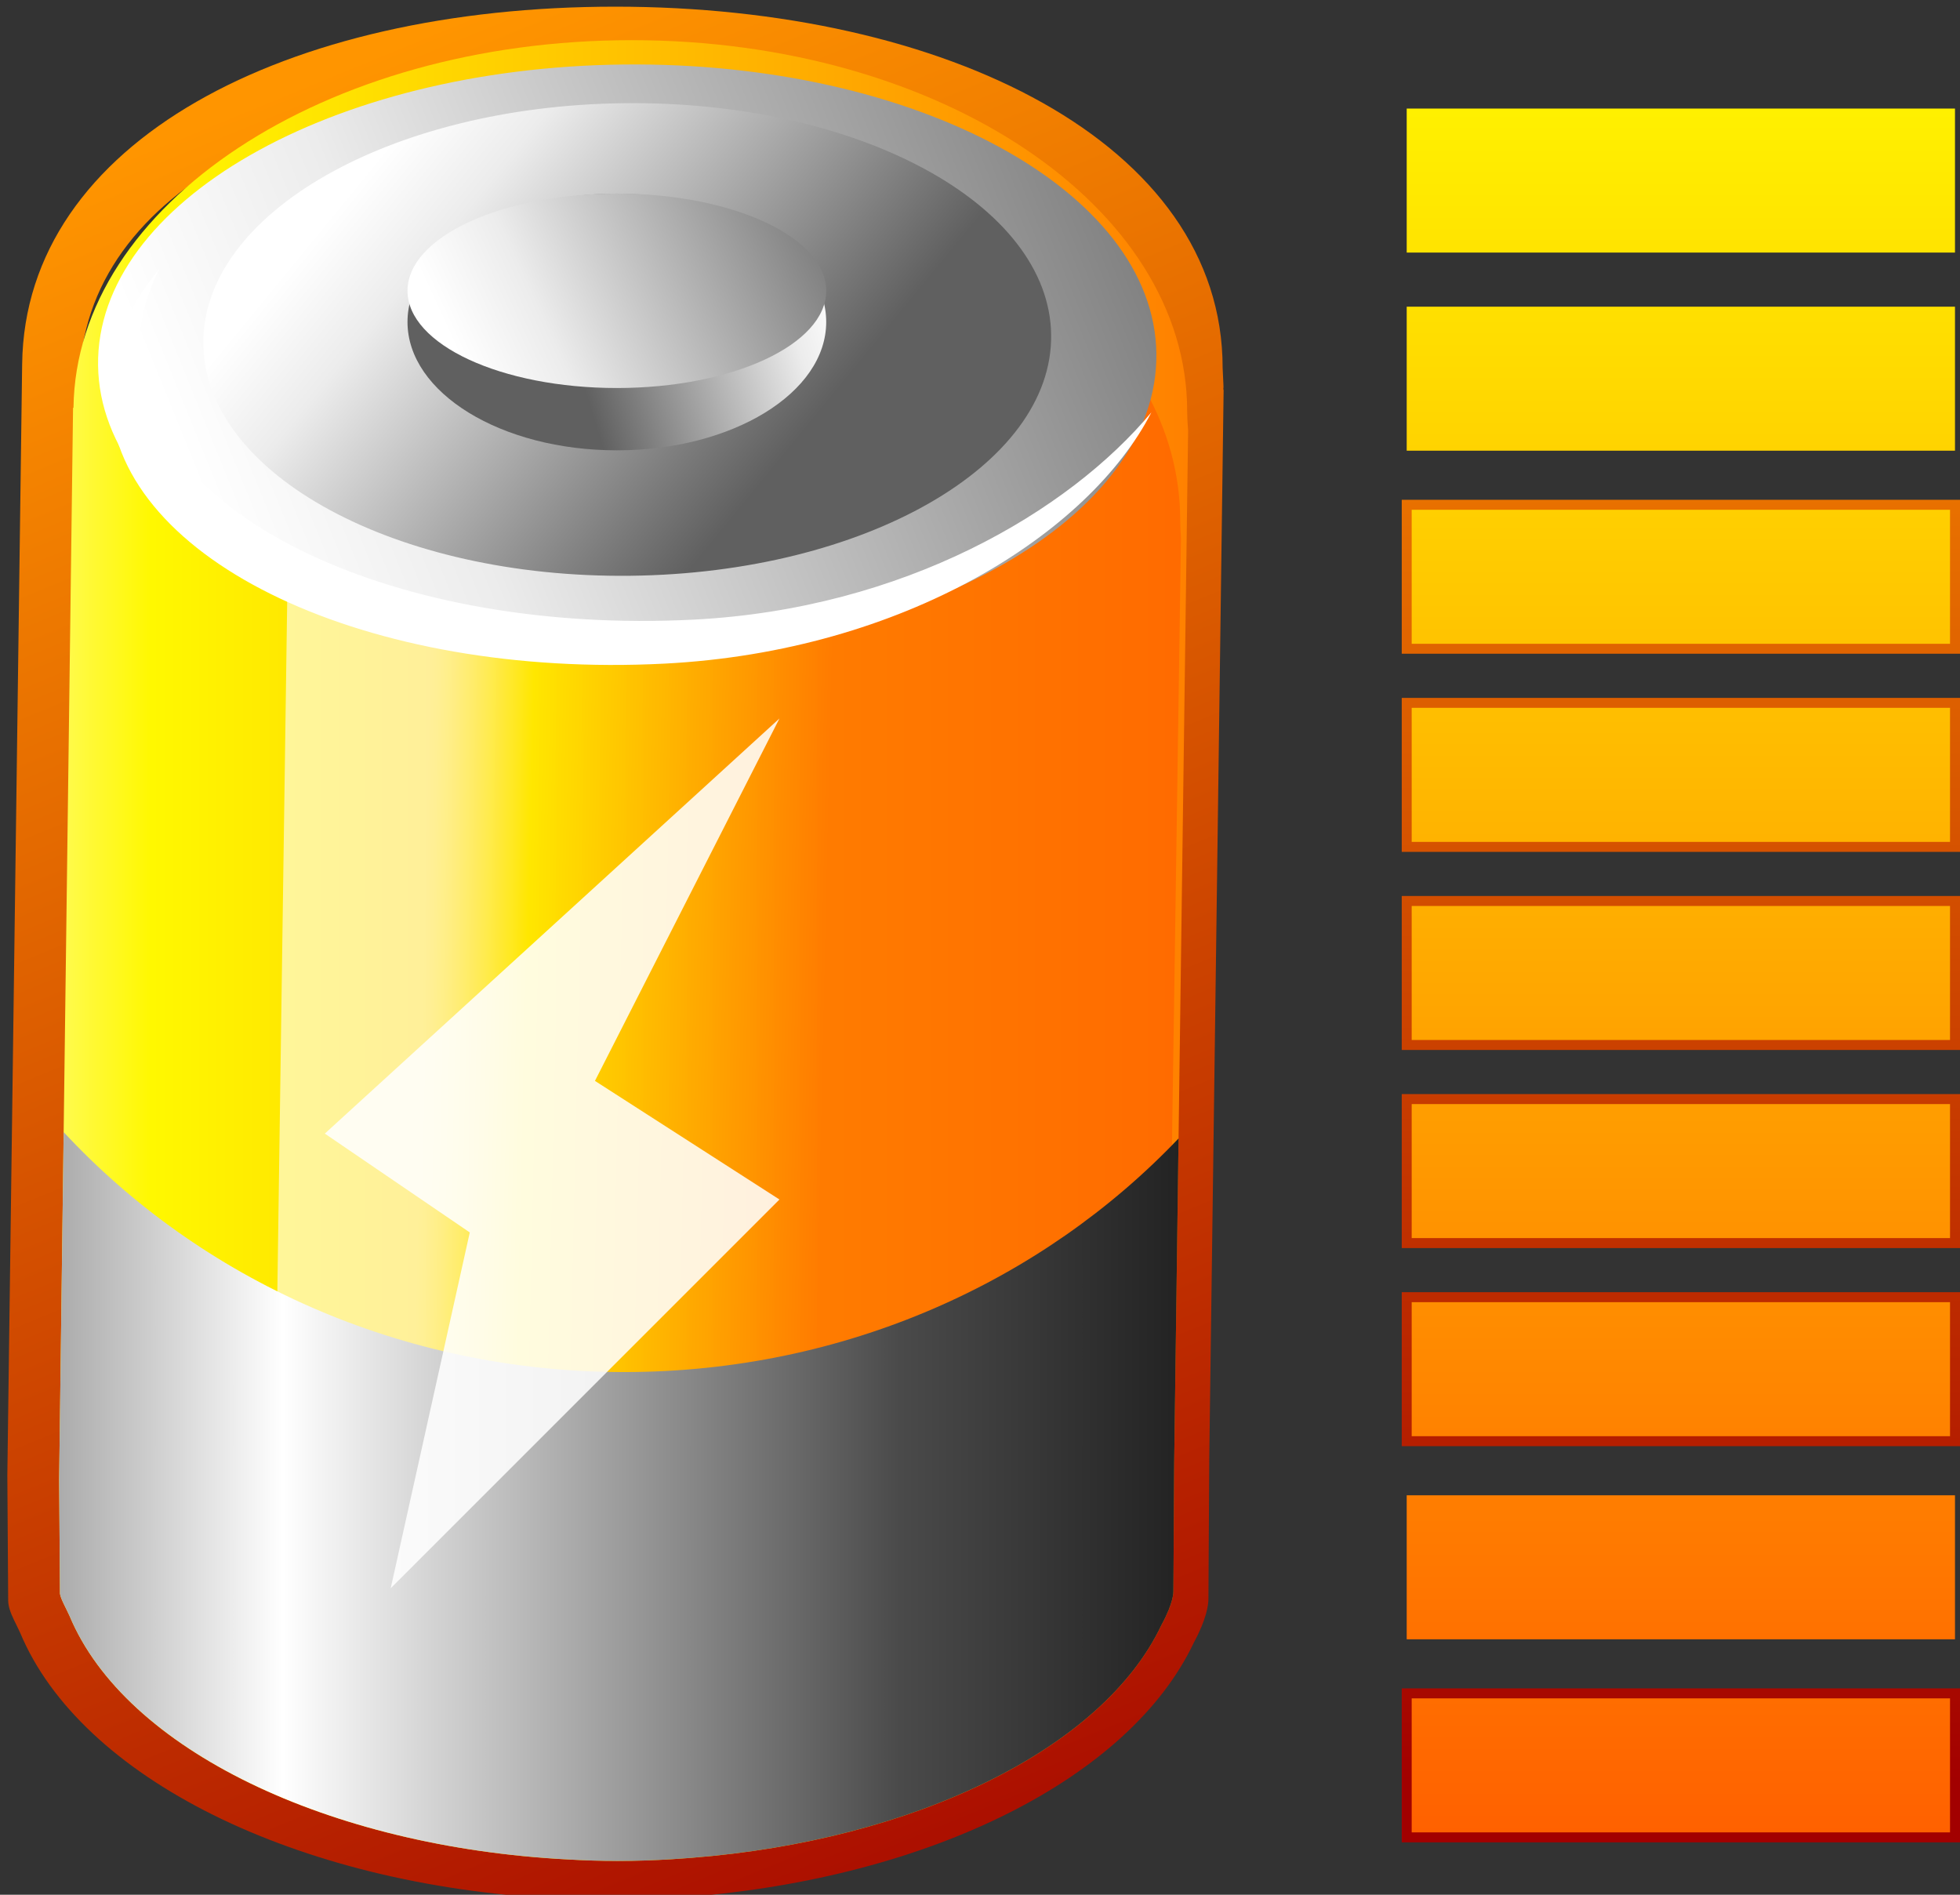 <?xml version="1.0" encoding="UTF-8" standalone="no"?>
<svg xmlns="http://www.w3.org/2000/svg" xmlns:xlink="http://www.w3.org/1999/xlink" width="120" height="116" viewBox="-.449 -.408 120 116">
  <rect x="-.449" y="-.408" width="120" height="116" fill="#333333" stroke="none"/>
  <linearGradient id="a">
    <stop offset="0" stop-color="#a20000"/>
    <stop offset="1" stop-color="#ff9500"/>
  </linearGradient>
  <linearGradient id="d" x1="64.085" x2="15.529" y1="123.838" y2="5.629" gradientUnits="userSpaceOnUse" xlink:href="#a"/>
  <linearGradient id="e" x1="-8.986" x2="79.154" y1="57.787" y2="57.787" gradientUnits="userSpaceOnUse">
    <stop offset="0" stop-color="#fff"/>
    <stop offset=".202" stop-color="#fff800"/>
    <stop offset="1" stop-color="#ff7400"/>
  </linearGradient>
  <linearGradient id="f" x1="25.4" x2="50.146" y1="61.091" y2="61.641" gradientUnits="userSpaceOnUse">
    <stop offset="0" stop-color="#fff"/>
    <stop offset=".022" stop-color="#fffff6"/>
    <stop offset=".058" stop-color="#fffede"/>
    <stop offset=".103" stop-color="#fffdb6"/>
    <stop offset=".156" stop-color="#fffb7f"/>
    <stop offset=".214" stop-color="#fffa39"/>
    <stop offset=".258" stop-color="#fff800"/>
    <stop offset="1" stop-color="#ff5b00"/>
  </linearGradient>
  <linearGradient id="b">
    <stop offset="0" stop-color="#fff"/>
    <stop offset=".202" stop-color="#ececec"/>
    <stop offset="1" stop-color="#606060"/>
  </linearGradient>
  <linearGradient id="g" x1="-63.973" x2=".159" y1="180.002" y2="150.525" gradientTransform="matrix(1.024 .041 -.04 1.045 85.478 -153.242)" gradientUnits="userSpaceOnUse" xlink:href="#b"/>
  <linearGradient id="h" x1="23.368" x2="47.172" y1="8.409" y2="27.941" gradientUnits="userSpaceOnUse" xlink:href="#b"/>
  <linearGradient id="i" x1="50.228" x2="34.358" y1="15.331" y2="20.214" gradientUnits="userSpaceOnUse" xlink:href="#b"/>
  <linearGradient id="j" x1="27.801" x2="53.081" y1="21.77" y2="10.151" gradientUnits="userSpaceOnUse" xlink:href="#b"/>
  <linearGradient id="c">
    <stop offset="0" stop-color="#ff0"/>
    <stop offset="1" stop-color="#ff3500"/>
  </linearGradient>
  <linearGradient id="k" x1="102.46" x2="102.46" y1="-1.14" y2="137.407" gradientUnits="userSpaceOnUse" xlink:href="#c"/>
  <linearGradient id="l" x1="102.461" x2="102.461" y1="108.925" y2="4.924" gradientUnits="userSpaceOnUse" xlink:href="#a"/>
  <linearGradient id="m" x1="102.46" x2="102.46" y1="-.23" y2="138.332" gradientUnits="userSpaceOnUse" xlink:href="#c"/>
  <linearGradient id="n" x1="102.461" x2="102.461" y1="108.925" y2="4.925" gradientUnits="userSpaceOnUse" xlink:href="#a"/>
  <linearGradient id="o" x1="102.46" x2="102.46" y1=".697" y2="139.236" gradientUnits="userSpaceOnUse" xlink:href="#c"/>
  <linearGradient id="p" x1="102.461" x2="102.461" y1="108.925" y2="4.925" gradientUnits="userSpaceOnUse" xlink:href="#a"/>
  <linearGradient id="q" x1="102.46" x2="102.46" y1="1.599" y2="140.163" gradientUnits="userSpaceOnUse" xlink:href="#c"/>
  <linearGradient id="r" x1="102.461" x2="102.461" y1="108.925" y2="4.925" gradientUnits="userSpaceOnUse" xlink:href="#a"/>
  <linearGradient id="s" x1="102.46" x2="102.46" y1="2.52" y2="141.074" gradientUnits="userSpaceOnUse" xlink:href="#c"/>
  <linearGradient id="t" x1="102.46" x2="102.46" y1="3.446" y2="141.985" gradientUnits="userSpaceOnUse" xlink:href="#c"/>
  <linearGradient id="u" x1="102.46" x2="102.46" y1="-3.89" y2="134.674" gradientUnits="userSpaceOnUse" xlink:href="#c"/>
  <linearGradient id="v" x1="102.46" x2="102.46" y1="-2.973" y2="135.581" gradientUnits="userSpaceOnUse" xlink:href="#c"/>
  <linearGradient id="w" x1="102.46" x2="102.46" y1="-2.056" y2="136.491" gradientUnits="userSpaceOnUse" xlink:href="#c"/>
  <linearGradient id="x" x1="-11.981" x2="81.35" y1="91.212" y2="91.212" gradientUnits="userSpaceOnUse">
    <stop offset="0" stop-color="#4f4f4f"/>
    <stop offset=".309" stop-color="#fff"/>
    <stop offset=".714" stop-color="#4a4a4a"/>
    <stop offset="1" stop-color="#0d0d0d"/>
  </linearGradient>
  <path fill="url(#d)" d="m74.43 23.504c.01-.074.029-.134.029-.217 0-.06-.002-.124-.007-.19l-.046-.987c.001-13.766-16.971-22.11-37.188-22.11-20.141 0-36.139 8.242-36.311 21.88l-.907 68.047.052 7.663c0 .055.004.11.01.163.057.442.277.89.514 1.361l.208.437c3.707 8.886 16.889 15.438 32.787 16.274-.007 0 3.313.1 3.313.1l3.492-.112c-.004.001.891-.06.891-.06l.384-.029c14.912-1.169 27.071-7.277 30.991-15.566.78-1.438.895-2.313.895-2.691 0-.008.051-8.597.051-8.597l.88-65.483c-.003.042-.033.074-.038.117zm-4.387 64.637-.05 8.111c0 .019-.046.49-.576 1.461-.013.022-.023.044-.037.067-3.366 7.159-14.645 12.674-28.07 13.725-.003 0-.36.027-.36.027l-.825.058c-.006 0-3.246.104-3.246.104l-3.08-.093c-14.292-.752-26.505-6.636-29.706-14.307-.011-.029-.256-.538-.256-.538s-.209-.463-.247-.541c-.001-.334-.048-7.051-.048-7.051l.881-66.274c.174-11.856 14.584-18.659 32.793-18.659 18.264 0 33.65 6.889 33.65 18.864l.051 1.146.011.121zm3.491 9.23c.001.023.001.077.001.077 0-.028 0-.054-.001-.077zm-.877 2.758c-.005.01-.012.019-.017.028-.008.016-.01.024-.02.042.013-.023.025-.046.037-.07z"/>
  <path fill="url(#e)" d="m38.228 2.051c-18.783 0-34.021 10.06-34.178 22.508h-.026l-.852 65.586.051 7.017c.04.313.38.896.592 1.373 3.413 8.165 15.849 14.126 30.458 14.895 1.027.06 2.068.094 3.119.094 1.107 0 2.2-.039 3.281-.105.329-.019.655-.044.98-.068.074-.006.147-.011.221-.017 13.609-1.064 25.206-6.649 28.792-14.265.761-1.39.726-2.041.726-2.041l.048-7.899.852-63.139c.016.021-.057-.603-.057-1.225-.001-12.539-15.127-22.714-34.007-22.714z"/>
  <path fill="url(#f)" d="m44.587 10.988c-15.035 0-27.234 9.07-27.359 20.294h-.021l-.86 60.294.041 5.697c.032.281.304.809.476 1.239 2.73 7.361 12.687 12.735 24.381 13.428.822.055 1.655.085 2.495.085.887 0 1.763-.034 2.628-.095.264-.017.524-.039.785-.062.059-.006.117-.009.175-.015 10.896-.959 20.177-5.996 23.05-12.862.609-1.253.58-1.84.58-1.84l.037-6.495.86-58.088c.012.02-.045-.542-.045-1.103-.001-11.303-12.109-20.477-27.223-20.477z" opacity=".6"/>
  <path fill="url(#g)" d="m70.35 21.232c.133 9.974-14.266 18.221-32.16 18.421-17.892.202-32.503-7.719-32.635-17.693-.131-9.972 14.267-18.219 32.161-18.419 17.892-.201 32.503 7.72 32.634 17.691z"/>
  <path fill="url(#h)" d="m63.907 20.084c.105 7.991-11.429 14.597-25.764 14.758-14.334.161-26.039-6.186-26.144-14.175-.105-7.99 11.43-14.596 25.765-14.757 14.332-.16 26.037 6.186 26.143 14.174z"/>
  <path fill="#fff" d="m42.034 37.526c-18.153.931-33.347-6.247-33.936-16.033-.111-1.867.318-3.693 1.209-5.432-2.087 2.504-3.188 5.269-3.016 8.125.59 9.788 15.783 16.965 33.936 16.035 14.691-.754 26.036-7.998 29.816-15.383-5.058 6.071-15.16 12.029-28.009 12.688z"/>
  <path fill="url(#i)" d="m50.135 19.303c0 4.341-5.738 7.859-12.818 7.859-7.079 0-12.817-3.518-12.817-7.859 0-4.34 5.738-7.858 12.817-7.858 7.08-.001 12.818 3.517 12.818 7.858z"/>
  <path fill="url(#j)" d="m50.135 17.396c0 3.287-5.738 5.951-12.818 5.951-7.079 0-12.817-2.665-12.817-5.951s5.738-5.951 12.817-5.951c7.08-.001 12.818 2.664 12.818 5.951z"/>
  <path fill="url(#k)" d="m119.245 51.439h-33.569v-8.816h33.568v8.816z"/>
  <path fill="url(#l)" d="m119.245 42.318h-33.873v9.427h34.18v-9.427zm-.305.61v8.207c-.593 0-32.364 0-32.959 0 0-.549 0-7.658 0-8.207z"/>
  <path fill="url(#m)" d="m119.245 63.568h-33.569v-8.816h33.568v8.816z"/>
  <path fill="url(#n)" d="m119.245 54.446h-33.873v9.427h34.18v-9.427zm-.305.611v8.206c-.593 0-32.364 0-32.959 0 0-.548 0-7.657 0-8.206z"/>
  <path fill="url(#o)" d="m119.245 75.695h-33.569v-8.815h33.568v8.815z"/>
  <path fill="url(#p)" d="m119.245 66.574h-33.873v9.427h34.18v-9.427zm-.305.612v8.205c-.593 0-32.364 0-32.959 0 0-.548 0-7.657 0-8.205z"/>
  <path fill="url(#q)" d="m119.245 87.824h-33.569v-8.816h33.568v8.816z"/>
  <path fill="url(#r)" d="m119.245 78.703h-33.873v9.426h34.18v-9.426zm-.305.61v8.205c-.593 0-32.364 0-32.959 0 0-.549 0-7.657 0-8.205z"/>
  <path fill="url(#s)" d="m119.245 99.953h-33.569v-8.816h33.568v8.816z"/>
  <path fill="url(#p)" d="m119.245 90.831h-33.873v9.427h34.18v-9.427zm-.305.61v8.206c-.593 0-32.364 0-32.959 0 0-.548 0-7.657 0-8.206z"/>
  <path fill="url(#t)" d="m119.245 112.08h-33.569v-8.815h33.568v8.815z"/>
  <path fill="url(#p)" d="m119.245 102.959h-33.873v9.427h34.18v-9.427zm-.305.61v8.206c-.593 0-32.364 0-32.959 0 0-.549 0-7.658 0-8.206z"/>
  <path fill="url(#u)" d="m119.245 15.055h-33.569v-8.816h33.568v8.816z"/>
  <path fill="url(#r)" d="m119.245 5.934h-33.873v9.426h34.18v-9.426zm-.305.61v8.205c-.593 0-32.364 0-32.959 0 0-.548 0-7.657 0-8.205z"/>
  <path fill="url(#v)" d="m119.245 27.184h-33.569v-8.816h33.568v8.816z"/>
  <path fill="url(#n)" d="m119.245 18.062h-33.873v9.426h34.18v-9.426zm-.305.61v8.206c-.593 0-32.364 0-32.959 0 0-.548 0-7.657 0-8.206z"/>
  <path fill="url(#w)" d="m119.245 39.311h-33.569v-8.816h33.568v8.816z"/>
  <path fill="url(#n)" d="m119.245 30.19h-33.873v9.426h34.18v-9.426zm-.305.611v8.206c-.593 0-32.364 0-32.959 0 0-.549 0-7.658 0-8.206z"/>
  <path fill="none" d="m71.538 68.425c.266 7.153.247 20.493.247 20.493l.009-.521.026-20.302c-.095.11-.187.221-.282.33z"/>
  <path fill="url(#x)" d="m3.223 97.161c.04.313.38.896.592 1.373 3.413 8.165 15.849 14.126 30.458 14.895 1.027.06 2.068.094 3.119.094 1.107 0 2.2-.039 3.281-.105.329-.019.655-.044.98-.068.074-.006.147-.011.221-.017 13.609-1.064 25.206-6.649 28.792-14.265.761-1.39.726-2.041.726-2.041l.048-7.899.268-19.839c-8.352 8.774-20.463 14.304-33.955 14.304-13.685 0-25.942-5.695-34.304-14.69l-.277 21.242z"/>
  <path fill="#fff" d="m47.273 43.578-11.296 22.188 11.296 7.262-23.802 23.802 4.841-21.785-8.875-6.051z" opacity=".87"/>
</svg>
